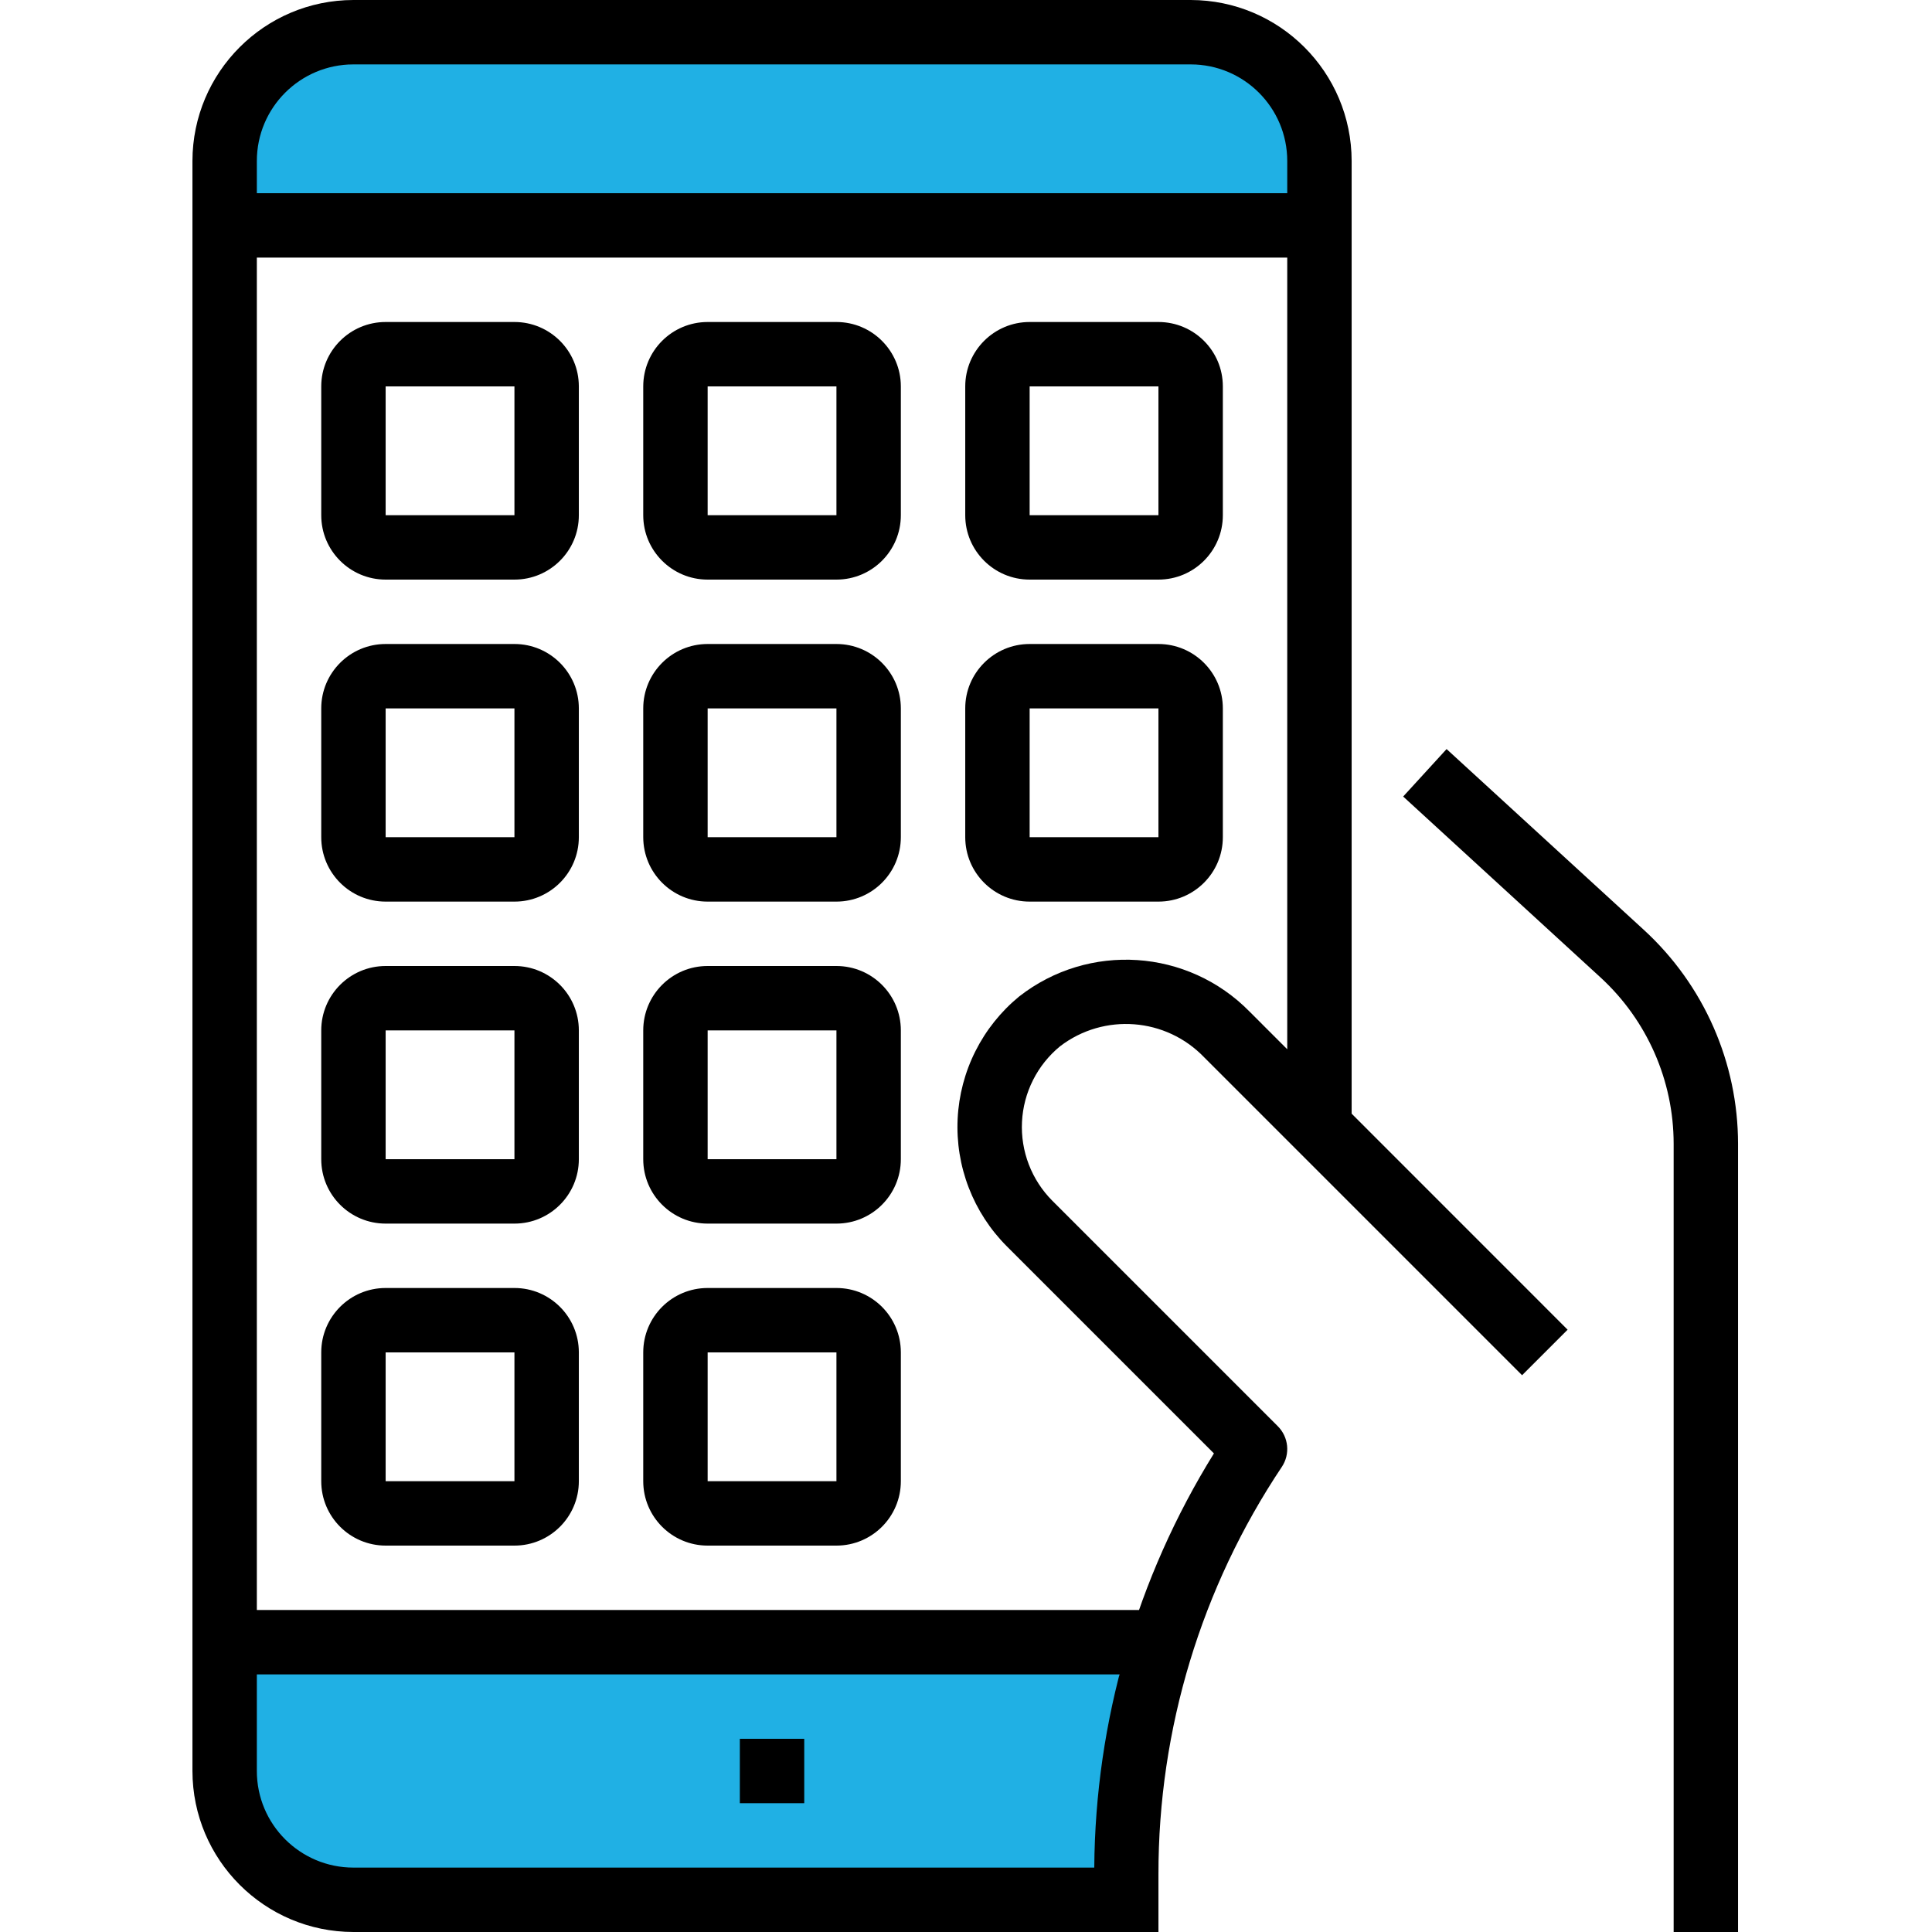 <?xml version="1.0" encoding="UTF-8"?>
<svg xmlns="http://www.w3.org/2000/svg" width="512" height="512" viewBox="0 0 512 512" fill="none">
  <g clip-path="url(#clip0_639_202)">
    <path d="M66.735 443H296.727L292.709 496H95.885C78.871 496 65.262 481.866 65.907 464.864L66.735 443Z" fill="#20B0E4"></path>
    <path d="M67.727 42C67.727 28.193 78.919 17 92.727 17H316.727C330.534 17 341.727 28.193 341.727 42V52H67.727V42Z" fill="#20B0E4"></path>
    <path d="M383.361 198.511L371.854 211.089L424.186 259.063C436.506 270.398 443.529 286.368 443.534 303.104V512H460.6V303.104C460.59 292.458 458.371 281.929 454.085 272.183C449.8 262.438 443.539 253.687 435.7 246.483L383.361 198.511Z" fill="black"></path>
    <path d="M315.533 0H93.667C70.115 0.03 51.03 19.115 51 42.667V469.333C51.03 492.885 70.115 511.97 93.667 512H307V496.734C306.958 458.29 318.34 420.7 339.7 388.736C341.961 385.348 341.507 380.841 338.633 377.967L278.9 318.234C276.17 315.501 274.042 312.226 272.654 308.622C271.265 305.017 270.647 301.162 270.838 297.304C271.03 293.445 272.027 289.67 273.765 286.221C275.503 282.771 277.944 279.723 280.93 277.274C292.56 268.384 309.005 269.653 319.135 280.216L403.367 364.45L415.433 352.384L358.2 295.134V42.667C358.17 19.115 339.085 0.03 315.533 0ZM341.133 278.067L331.2 268.135C314.829 251.409 288.5 249.666 270.068 264.094C265.245 268.058 261.305 272.987 258.501 278.565C255.697 284.142 254.091 290.245 253.786 296.48C253.482 302.715 254.485 308.946 256.732 314.77C258.98 320.594 262.42 325.884 266.834 330.3L321.703 385.171C301.24 418.146 290.267 456.126 289.993 494.933H93.667C79.531 494.933 68.067 483.469 68.067 469.333V443.733H298.227L300.227 436.5L302.727 426.667H68.067V68.267H341.133V278.067ZM341.133 51.2H68.067V42.667C68.067 28.531 79.531 17.067 93.667 17.067H315.533C329.669 17.067 341.133 28.531 341.133 42.667V51.2Z" fill="black"></path>
    <path d="M102.199 153.6H136.333C145.76 153.6 153.399 145.961 153.399 136.533V102.4C153.399 92.973 145.76 85.334 136.333 85.334H102.199C92.772 85.334 85.133 92.973 85.133 102.4V136.533C85.133 145.961 92.772 153.6 102.199 153.6ZM102.199 102.4H136.333V136.533H102.199V102.4ZM187.533 153.6H221.666C231.094 153.6 238.733 145.961 238.733 136.533V102.4C238.733 92.973 231.094 85.334 221.666 85.334H187.533C178.105 85.334 170.466 92.973 170.466 102.4V136.533C170.466 145.961 178.105 153.6 187.533 153.6ZM187.533 102.4H221.666V136.533H187.533V102.4ZM272.866 153.6H306.999C316.427 153.6 324.066 145.961 324.066 136.533V102.4C324.066 92.973 316.427 85.334 306.999 85.334H272.866C263.439 85.334 255.799 92.973 255.799 102.4V136.533C255.799 145.961 263.439 153.6 272.866 153.6ZM272.866 102.4H306.999V136.533H272.866V102.4ZM102.199 238.934H136.333C145.76 238.934 153.399 231.294 153.399 221.867V187.733C153.399 178.306 145.76 170.667 136.333 170.667H102.199C92.772 170.667 85.133 178.306 85.133 187.733V221.867C85.133 231.294 92.772 238.934 102.199 238.934ZM102.199 187.733H136.333V221.867H102.199V187.733ZM102.199 324.267H136.333C145.76 324.267 153.399 316.628 153.399 307.2V273.067C153.399 263.639 145.76 256 136.333 256H102.199C92.772 256 85.133 263.639 85.133 273.067V307.2C85.133 316.628 92.772 324.267 102.199 324.267ZM102.199 273.067H136.333V307.2H102.199V273.067ZM187.533 238.934H221.666C231.094 238.934 238.733 231.294 238.733 221.867V187.733C238.733 178.306 231.094 170.667 221.666 170.667H187.533C178.105 170.667 170.466 178.306 170.466 187.733V221.867C170.466 231.294 178.105 238.934 187.533 238.934ZM187.533 187.733H221.666V221.867H187.533V187.733ZM272.866 238.934H306.999C316.427 238.934 324.066 231.294 324.066 221.867V187.733C324.066 178.306 316.427 170.667 306.999 170.667H272.866C263.439 170.667 255.799 178.306 255.799 187.733V221.867C255.799 231.294 263.439 238.934 272.866 238.934ZM272.866 187.733H306.999V221.867H272.866V187.733ZM187.533 324.267H221.666C231.094 324.267 238.733 316.628 238.733 307.2V273.067C238.733 263.639 231.094 256 221.666 256H187.533C178.105 256 170.466 263.639 170.466 273.067V307.2C170.466 316.628 178.105 324.267 187.533 324.267ZM187.533 273.067H221.666V307.2H187.533V273.067ZM102.199 409.6H136.333C145.76 409.6 153.399 401.961 153.399 392.534V358.4C153.399 348.973 145.76 341.333 136.333 341.333H102.199C92.772 341.333 85.133 348.973 85.133 358.4V392.534C85.133 401.961 92.772 409.6 102.199 409.6ZM102.199 358.4H136.333V392.534H102.199V358.4ZM187.533 409.6H221.666C231.094 409.6 238.733 401.961 238.733 392.534V358.4C238.733 348.973 231.094 341.333 221.666 341.333H187.533C178.105 341.333 170.466 348.973 170.466 358.4V392.534C170.466 401.961 178.105 409.6 187.533 409.6ZM187.533 358.4H221.666V392.534H187.533V358.4ZM196.066 460.8H213.133V477.867H196.066V460.8Z" fill="black"></path>
  </g>
  <defs>
    <clipPath id="clip0_639_202">
      <rect width="512" height="512" fill="white"></rect>
    </clipPath>
  </defs>
</svg>
